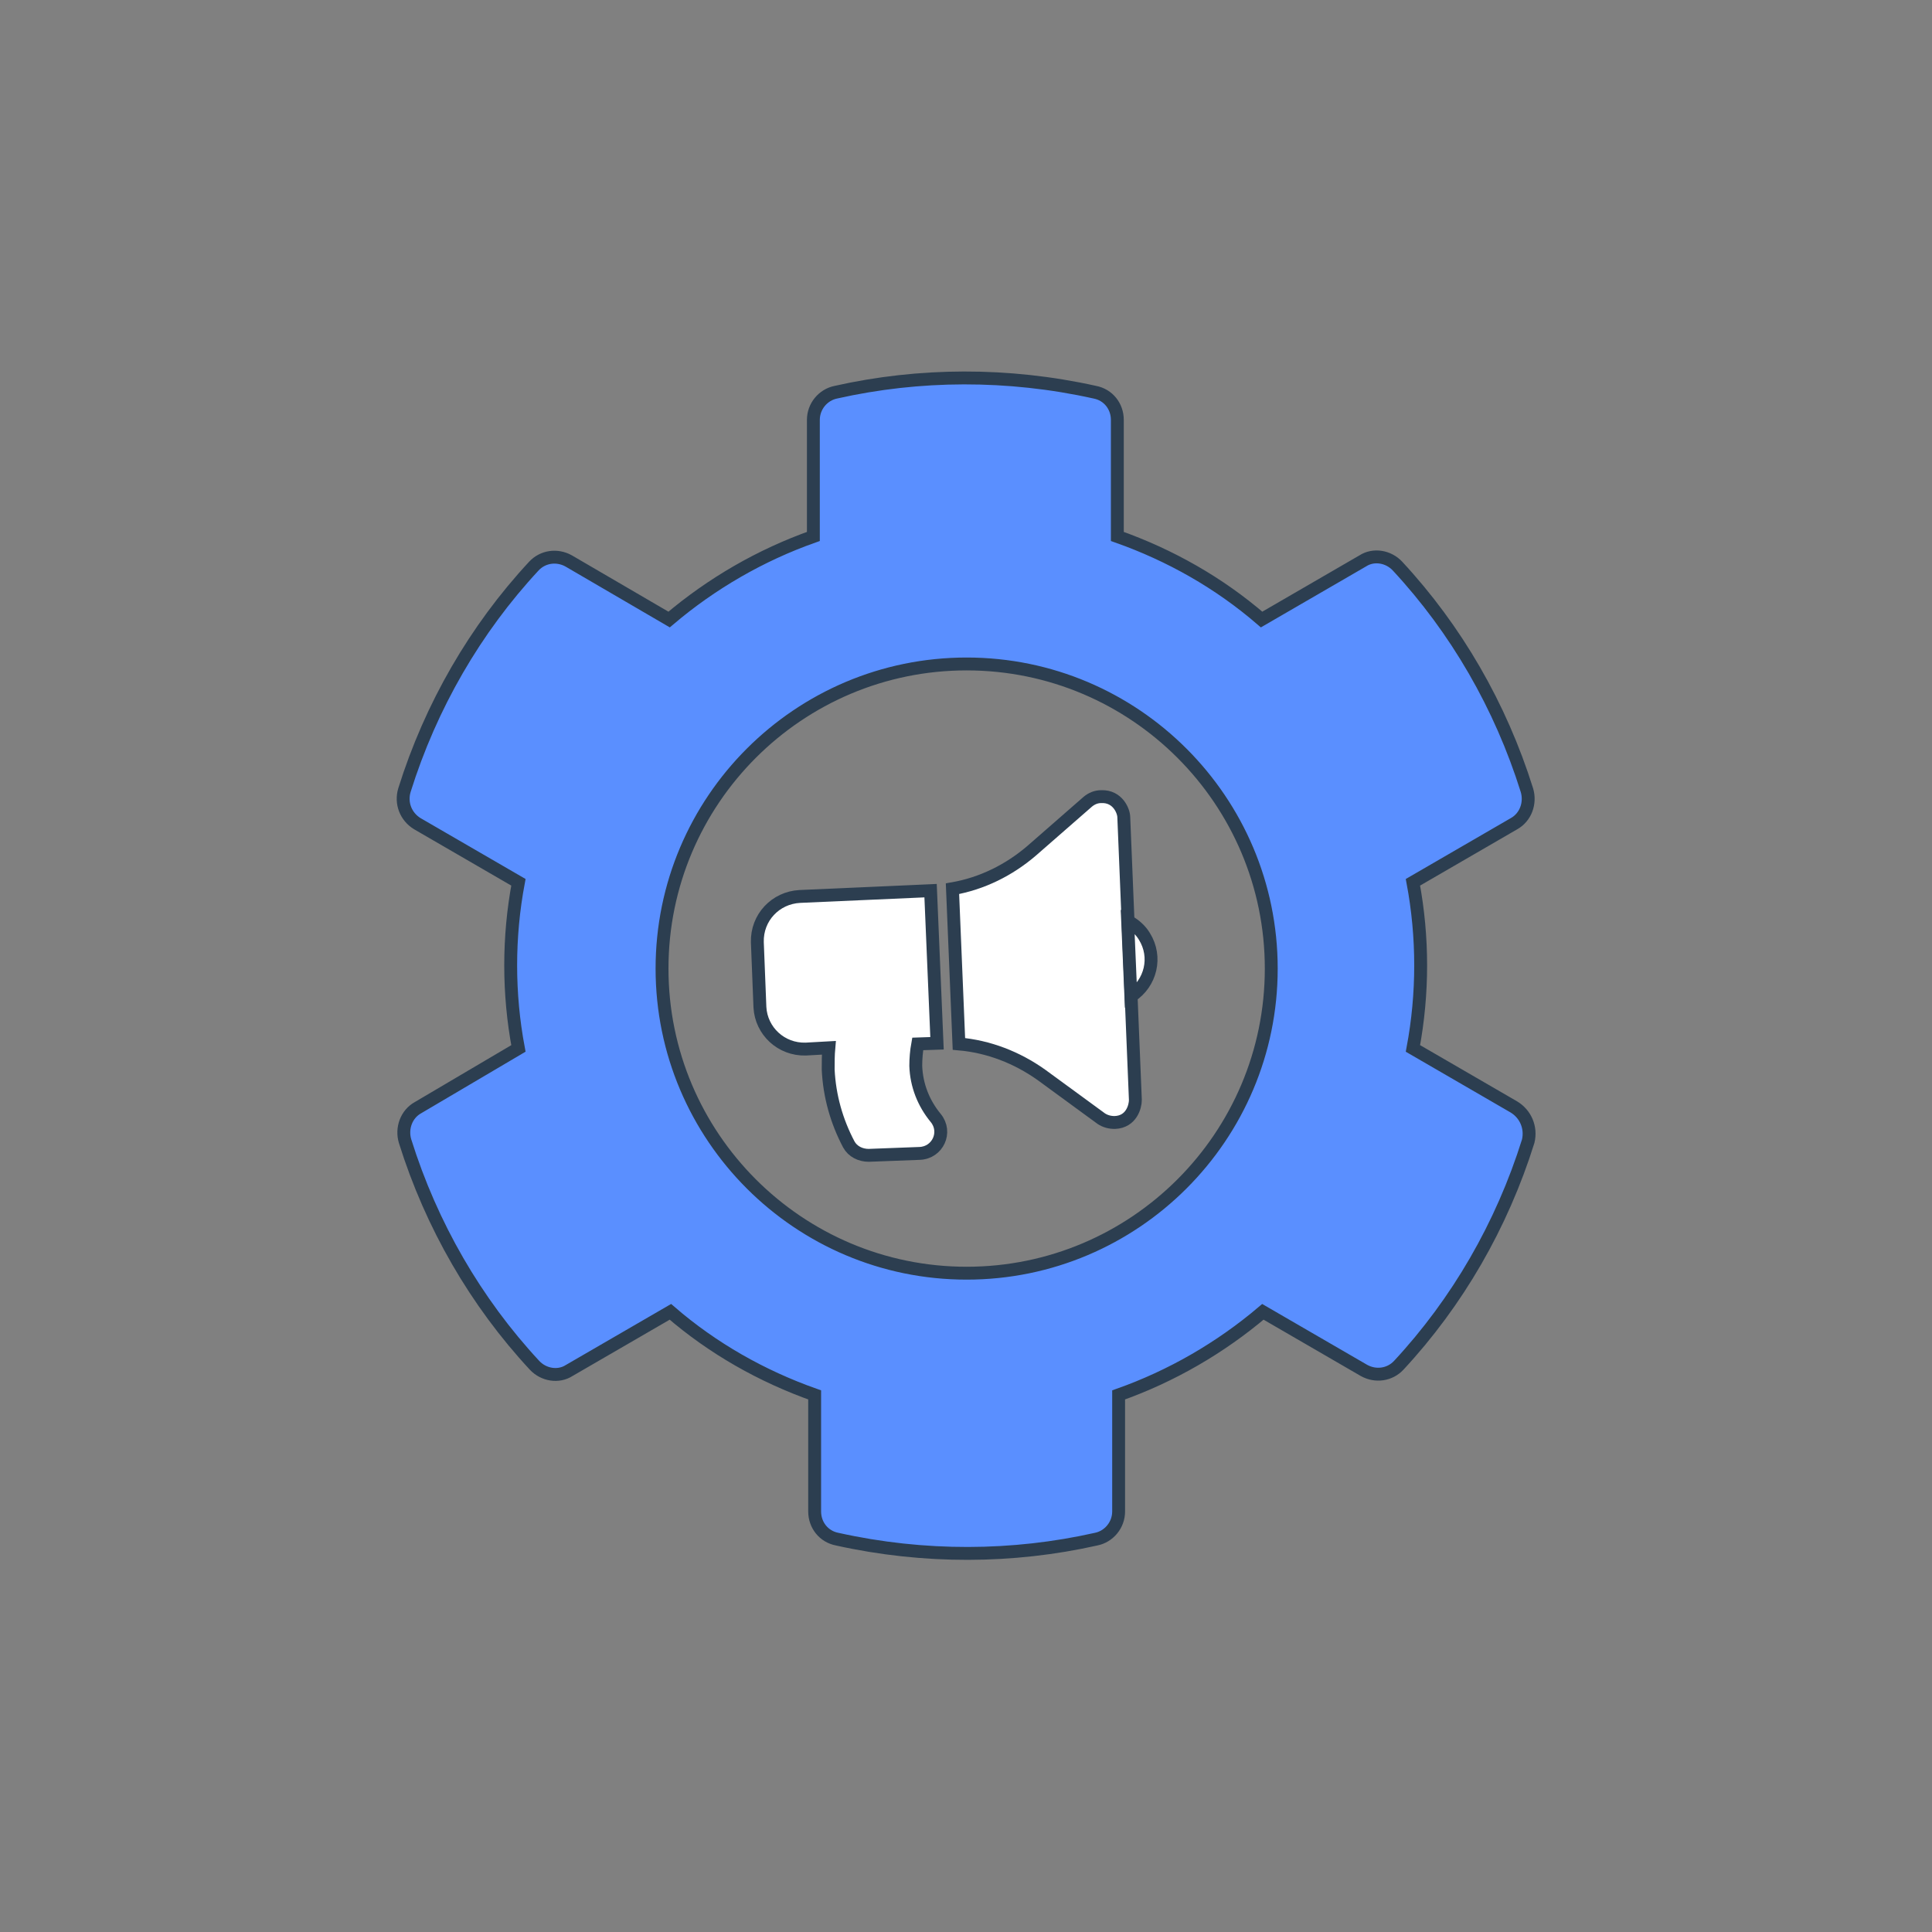 <?xml version="1.0" encoding="utf-8"?>
<!-- Generator: Adobe Illustrator 24.3.0, SVG Export Plug-In . SVG Version: 6.00 Build 0)  -->
<svg version="1.1" id="Layer_1" xmlns="http://www.w3.org/2000/svg" xmlns:xlink="http://www.w3.org/1999/xlink" x="0px" y="0px"
	 viewBox="0 0 300 300" style="enable-background:new 0 0 300 300;" xml:space="preserve">
<rect x="0" y="0" width="300" height="300" fill="#808080" stroke="none"/>
<style type="text/css">
	.st0{fill:#5A8FFF;stroke:#2C3E50;stroke-width:2;stroke-miterlimit:10;}
	.st1{fill:#FFFFFF;stroke:#2C3E50;stroke-width:2;stroke-miterlimit:10;enable-background:new    ;}
	.st2{fill:#FFFFFF;stroke:#2C3E50;stroke-width:2;stroke-miterlimit:10;}
</style>
<g>
	<path class="st0" d="M235.1,171.9l-15.7-9.1c1.6-8.5,1.6-17.3,0-25.8l15.7-9.1c1.8-1,2.6-3.2,2-5.2c-4.1-13.1-11-25-20.1-34.8
		c-1.4-1.5-3.7-1.9-5.4-0.8l-15.7,9.1c-6.6-5.7-14.2-10-22.4-12.9V65.2c0-2.1-1.4-3.9-3.5-4.3c-13.5-3-27.3-2.9-40.2,0
		c-2,0.4-3.5,2.2-3.5,4.3v18.1c-8.2,2.9-15.8,7.3-22.4,12.9l-15.6-9.1c-1.8-1-4-0.7-5.4,0.8c-9.1,9.8-16,21.7-20.1,34.8
		c-0.6,2,0.2,4.1,2,5.2l15.7,9.1c-1.6,8.5-1.6,17.3,0,25.8L64.9,172c-1.8,1-2.6,3.2-2,5.2c4.1,13.1,11,25,20.1,34.8
		c1.4,1.5,3.7,1.9,5.4,0.8l15.7-9.1c6.6,5.7,14.2,10,22.4,12.9v18.1c0,2.1,1.4,3.9,3.5,4.3c13.5,3,27.3,2.9,40.2,0
		c2-0.4,3.5-2.2,3.5-4.3v-18.1c8.2-2.9,15.8-7.3,22.4-12.9l15.7,9.1c1.8,1,4,0.7,5.4-0.8c9.1-9.8,16-21.7,20.1-34.8
		C237.8,175.1,236.9,173,235.1,171.9z M150.1,197.7c-26.1,0-47.3-21.2-47.3-47.3s21.2-47.3,47.3-47.3s47.3,21.2,47.3,47.3
		S176.2,197.7,150.1,197.7z"/>
	<g>
		<path class="st1" d="M176.3,170.8c0,1-0.6,3.4-3.2,3.5c-0.8,0-1.5-0.2-2.1-0.6l-9.3-6.8c-3.8-2.7-8.2-4.4-12.8-4.8l-1-24.1
			c4.6-0.8,8.8-2.9,12.3-5.9l8.7-7.6c0.6-0.5,1.3-0.8,2.1-0.8c2.6-0.1,3.5,2.3,3.5,3.2L176.3,170.8z"/>
		<path class="st2" d="M175.1,143l0.5,11.7c3.1-2,4.1-6.1,2.1-9.3C177.1,144.4,176.2,143.6,175.1,143z M117.6,146.3l0.4,10.1
			c0.2,3.7,3.3,6.6,7.1,6.5l3.6-0.2c-0.1,1.1-0.1,2.3-0.1,3.4c0.2,4.1,1.3,8,3.2,11.6c0.6,1.1,1.8,1.7,3.1,1.7l7.9-0.3
			c2.8-0.1,4.3-3.3,2.5-5.5c-1.9-2.3-3-5.1-3.1-8.1c0-1.1,0.1-2.3,0.3-3.4l3-0.1l-1-23.7l-20.3,0.9
			C120.4,139.4,117.5,142.5,117.6,146.3z"/>
	</g>
</g>
<g>
</g>
<g>
</g>
<g>
</g>
<g>
</g>
<g>
</g>
<g>
</g>
<g>
</g>
<g>
</g>
<g>
</g>
<g>
</g>
<g>
</g>
<g>
</g>
<g>
</g>
<g>
</g>
<g>
</g>
</svg>
